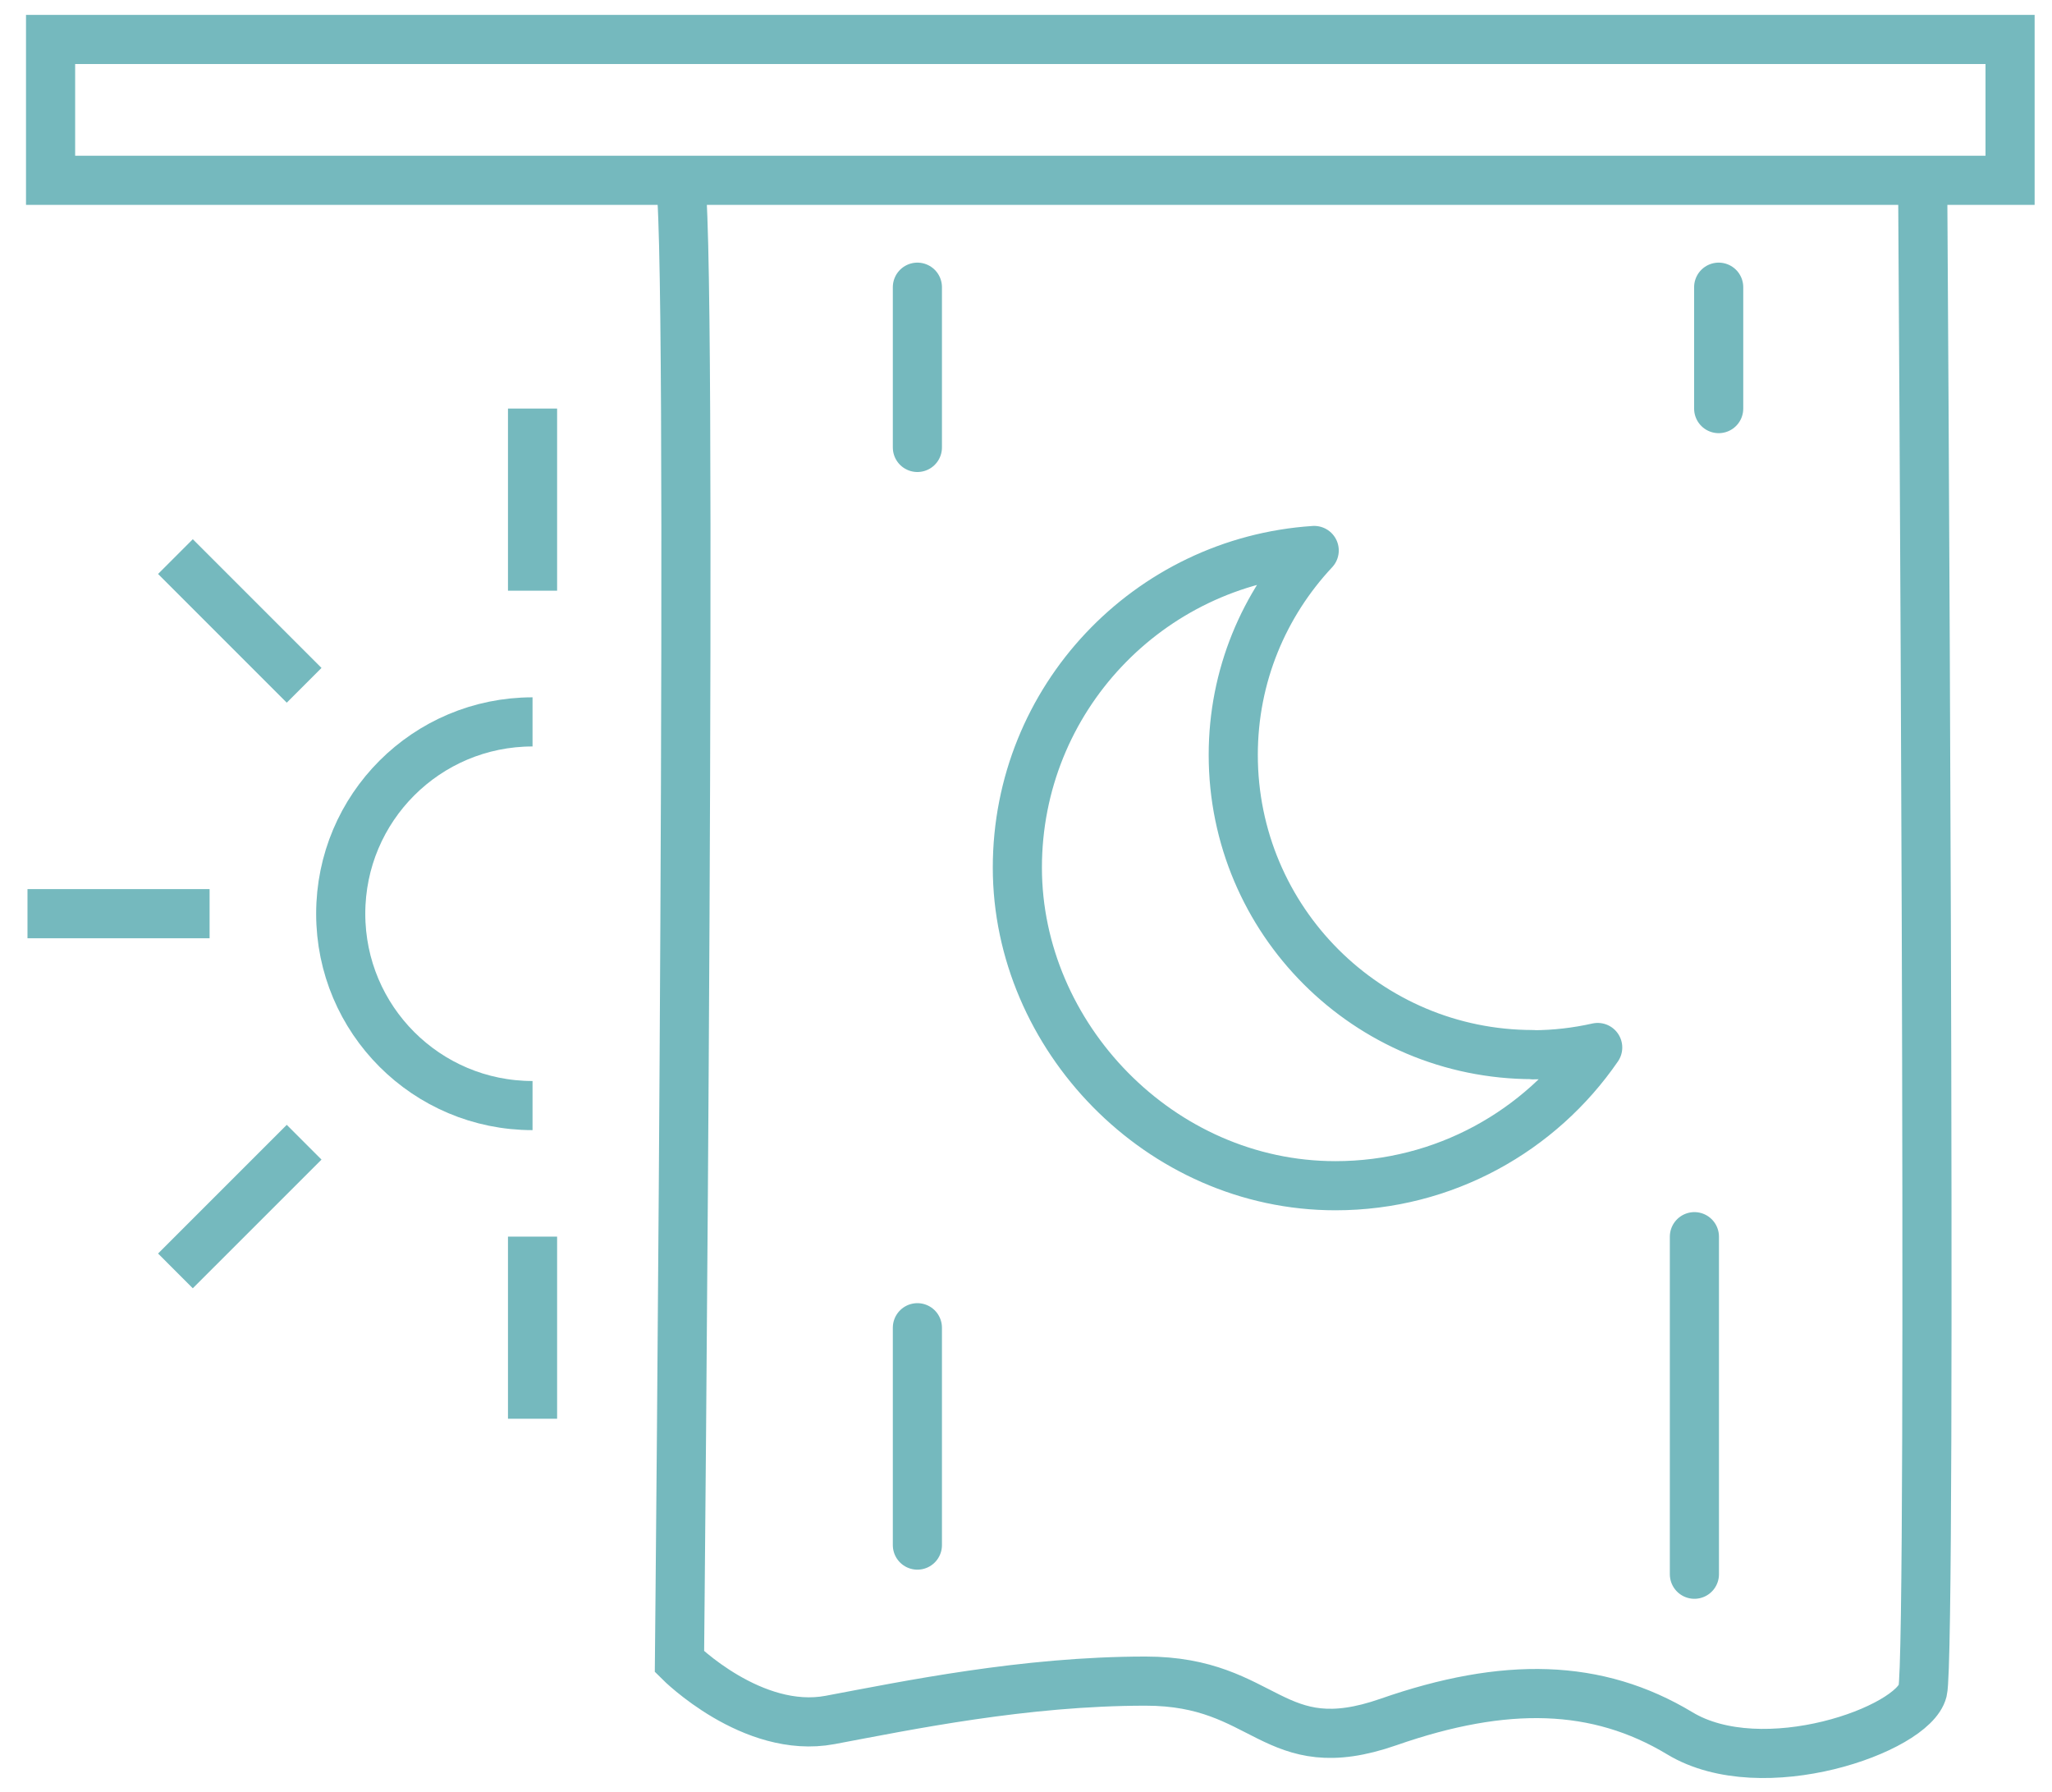 <svg width="71" height="62" viewBox="0 0 71 62" fill="none" xmlns="http://www.w3.org/2000/svg">
<path d="M23.51 6.24C24.014 6.408 23.51 57.489 23.51 57.489C23.51 57.489 26.03 60.009 28.719 59.505C31.407 59.001 35.44 58.161 39.641 58.161C43.841 58.161 44.009 60.982 48.042 59.575C52.075 58.168 55.267 58.245 58.123 59.967C60.98 61.69 66.189 59.841 66.525 58.497C66.861 57.153 66.525 6.24 66.525 6.24" stroke="#75B9BE" stroke-width="1.7" stroke-miterlimit="10"/>
<path d="M69.549 1.365H1.75V6.238H69.549V1.365Z" stroke="#75B9BE" stroke-width="1.7" stroke-miterlimit="10"/>
<path d="M18.426 38.249C14.758 38.249 11.789 35.28 11.789 31.612C11.789 27.943 14.758 24.975 18.426 24.975" stroke="#75B9BE" stroke-width="1.7" stroke-miterlimit="10"/>
<path d="M18.426 20.436V14.135" stroke="#75B9BE" stroke-width="1.7" stroke-miterlimit="10"/>
<path d="M18.426 49.084V42.783" stroke="#75B9BE" stroke-width="1.7" stroke-miterlimit="10"/>
<path d="M0.951 31.61H7.252" stroke="#75B9BE" stroke-width="1.7" stroke-miterlimit="10"/>
<path d="M10.523 23.709L6.07 19.256" stroke="#75B9BE" stroke-width="1.7" stroke-miterlimit="10"/>
<path d="M6.07 43.969L10.523 39.517" stroke="#75B9BE" stroke-width="1.7" stroke-miterlimit="10"/>
<path d="M53.04 36.485C47.313 36.485 42.671 31.843 42.671 26.116C42.671 23.379 43.736 20.9 45.472 19.045C39.738 19.423 35.201 24.184 35.201 30.016C35.201 35.848 40.13 41.022 46.207 41.022C49.974 41.022 53.299 39.124 55.281 36.24C54.559 36.401 53.81 36.492 53.04 36.492V36.485Z" stroke="#75B9BE" stroke-width="1.7" stroke-linecap="round" stroke-linejoin="round"/>
<path d="M31.742 9.936V15.48" stroke="#75B9BE" stroke-width="1.7" stroke-linecap="round" stroke-linejoin="round"/>
<path d="M59.467 9.936V14.136" stroke="#75B9BE" stroke-width="1.7" stroke-linecap="round" stroke-linejoin="round"/>
<path d="M58.627 42.785V54.463" stroke="#75B9BE" stroke-width="1.7" stroke-linecap="round" stroke-linejoin="round"/>
<path d="M31.742 53.455V45.935" stroke="#75B9BE" stroke-width="1.7" stroke-linecap="round" stroke-linejoin="round"/>
</svg>
